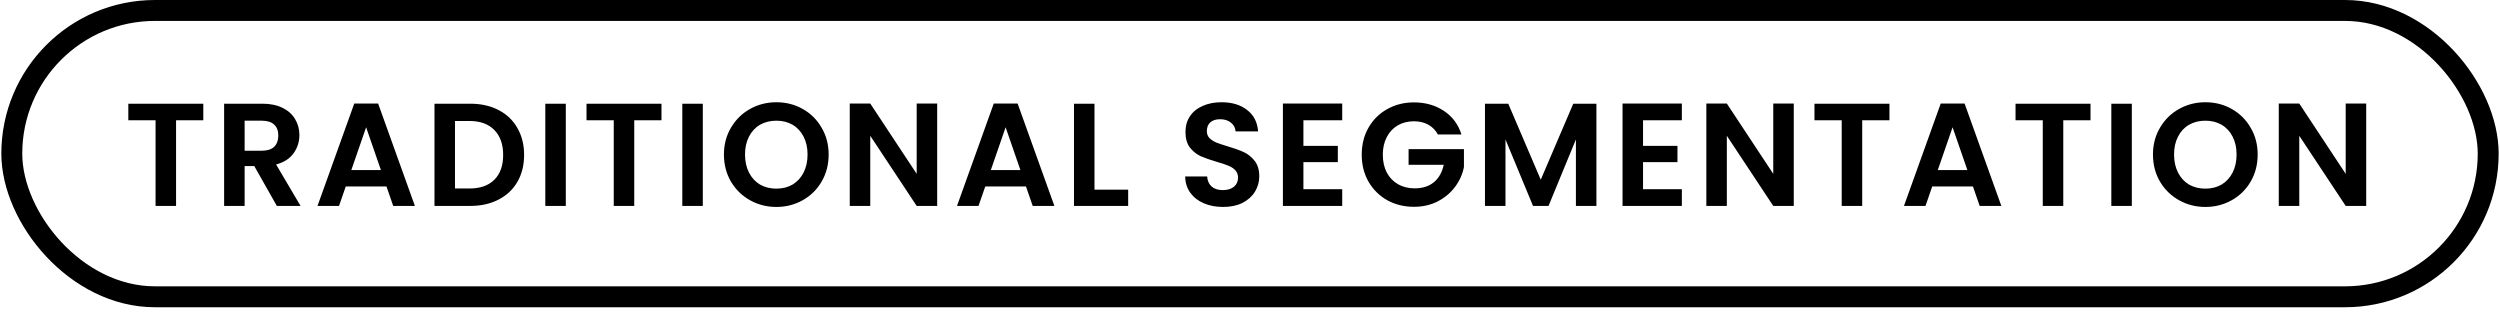<svg width="239" height="30" viewBox="0 0 239 30" fill="none" xmlns="http://www.w3.org/2000/svg">
<rect x="1.128" y="1" width="236.744" height="27.372" rx="13.686" stroke="black" stroke-width="2"/>
<path d="M19.436 9.914V11.496H16.832V19.686H14.872V11.496H12.268V9.914H19.436ZM26.466 19.686L24.31 15.878H23.386V19.686H21.426V9.914H25.094C25.85 9.914 26.494 10.049 27.026 10.32C27.558 10.581 27.954 10.941 28.216 11.398C28.486 11.846 28.622 12.35 28.622 12.91C28.622 13.554 28.435 14.137 28.062 14.66C27.689 15.173 27.133 15.528 26.396 15.724L28.734 19.686H26.466ZM23.386 14.408H25.024C25.556 14.408 25.953 14.282 26.214 14.03C26.475 13.769 26.606 13.409 26.606 12.952C26.606 12.504 26.475 12.159 26.214 11.916C25.953 11.664 25.556 11.538 25.024 11.538H23.386V14.408ZM36.947 17.824H33.055L32.411 19.686H30.353L33.867 9.9H36.149L39.663 19.686H37.591L36.947 17.824ZM36.415 16.256L35.001 12.168L33.587 16.256H36.415ZM44.952 9.914C45.979 9.914 46.879 10.115 47.654 10.516C48.438 10.917 49.04 11.491 49.46 12.238C49.889 12.975 50.104 13.834 50.104 14.814C50.104 15.794 49.889 16.653 49.46 17.39C49.04 18.118 48.438 18.683 47.654 19.084C46.879 19.485 45.979 19.686 44.952 19.686H41.536V9.914H44.952ZM44.882 18.02C45.909 18.02 46.702 17.74 47.262 17.18C47.822 16.62 48.102 15.831 48.102 14.814C48.102 13.797 47.822 13.003 47.262 12.434C46.702 11.855 45.909 11.566 44.882 11.566H43.496V18.02H44.882ZM54.091 9.914V19.686H52.131V9.914H54.091ZM63.238 9.914V11.496H60.634V19.686H58.674V11.496H56.07V9.914H63.238ZM67.188 9.914V19.686H65.228V9.914H67.188ZM74.22 19.784C73.306 19.784 72.466 19.569 71.7 19.14C70.935 18.711 70.328 18.118 69.88 17.362C69.432 16.597 69.208 15.733 69.208 14.772C69.208 13.82 69.432 12.966 69.88 12.21C70.328 11.445 70.935 10.847 71.7 10.418C72.466 9.989 73.306 9.774 74.22 9.774C75.144 9.774 75.984 9.989 76.74 10.418C77.506 10.847 78.108 11.445 78.546 12.21C78.994 12.966 79.218 13.82 79.218 14.772C79.218 15.733 78.994 16.597 78.546 17.362C78.108 18.118 77.506 18.711 76.74 19.14C75.975 19.569 75.135 19.784 74.22 19.784ZM74.22 18.034C74.808 18.034 75.326 17.903 75.774 17.642C76.222 17.371 76.572 16.989 76.824 16.494C77.076 15.999 77.202 15.425 77.202 14.772C77.202 14.119 77.076 13.549 76.824 13.064C76.572 12.569 76.222 12.191 75.774 11.93C75.326 11.669 74.808 11.538 74.22 11.538C73.632 11.538 73.11 11.669 72.652 11.93C72.204 12.191 71.854 12.569 71.602 13.064C71.35 13.549 71.224 14.119 71.224 14.772C71.224 15.425 71.35 15.999 71.602 16.494C71.854 16.989 72.204 17.371 72.652 17.642C73.11 17.903 73.632 18.034 74.22 18.034ZM89.594 19.686H87.635L83.197 12.98V19.686H81.237V9.9H83.197L87.635 16.62V9.9H89.594V19.686ZM98.083 17.824H94.191L93.547 19.686H91.489L95.003 9.9H97.285L100.799 19.686H98.727L98.083 17.824ZM97.551 16.256L96.137 12.168L94.723 16.256H97.551ZM104.633 18.132H107.853V19.686H102.673V9.914H104.633V18.132ZM116.929 19.784C116.247 19.784 115.631 19.667 115.081 19.434C114.539 19.201 114.11 18.865 113.793 18.426C113.475 17.987 113.312 17.469 113.303 16.872H115.403C115.431 17.273 115.571 17.591 115.823 17.824C116.084 18.057 116.439 18.174 116.887 18.174C117.344 18.174 117.703 18.067 117.965 17.852C118.226 17.628 118.357 17.339 118.357 16.984C118.357 16.695 118.268 16.457 118.091 16.27C117.913 16.083 117.689 15.939 117.419 15.836C117.157 15.724 116.793 15.603 116.327 15.472C115.692 15.285 115.174 15.103 114.773 14.926C114.381 14.739 114.04 14.464 113.751 14.1C113.471 13.727 113.331 13.232 113.331 12.616C113.331 12.037 113.475 11.533 113.765 11.104C114.054 10.675 114.46 10.348 114.983 10.124C115.505 9.891 116.103 9.774 116.775 9.774C117.783 9.774 118.599 10.021 119.225 10.516C119.859 11.001 120.209 11.683 120.275 12.56H118.119C118.1 12.224 117.955 11.949 117.685 11.734C117.423 11.51 117.073 11.398 116.635 11.398C116.252 11.398 115.944 11.496 115.711 11.692C115.487 11.888 115.375 12.173 115.375 12.546C115.375 12.807 115.459 13.027 115.627 13.204C115.804 13.372 116.019 13.512 116.271 13.624C116.532 13.727 116.896 13.848 117.363 13.988C117.997 14.175 118.515 14.361 118.917 14.548C119.318 14.735 119.663 15.015 119.953 15.388C120.242 15.761 120.387 16.251 120.387 16.858C120.387 17.381 120.251 17.866 119.981 18.314C119.71 18.762 119.313 19.121 118.791 19.392C118.268 19.653 117.647 19.784 116.929 19.784ZM124.606 11.496V13.946H127.896V15.5H124.606V18.09H128.316V19.686H122.646V9.9H128.316V11.496H124.606ZM137.461 12.854C137.237 12.443 136.929 12.131 136.537 11.916C136.145 11.701 135.688 11.594 135.165 11.594C134.586 11.594 134.073 11.725 133.625 11.986C133.177 12.247 132.827 12.621 132.575 13.106C132.323 13.591 132.197 14.151 132.197 14.786C132.197 15.439 132.323 16.009 132.575 16.494C132.836 16.979 133.196 17.353 133.653 17.614C134.11 17.875 134.642 18.006 135.249 18.006C135.996 18.006 136.607 17.81 137.083 17.418C137.559 17.017 137.872 16.461 138.021 15.752H134.661V14.254H139.953V15.962C139.822 16.643 139.542 17.273 139.113 17.852C138.684 18.431 138.128 18.897 137.447 19.252C136.775 19.597 136.019 19.77 135.179 19.77C134.236 19.77 133.382 19.56 132.617 19.14C131.861 18.711 131.264 18.118 130.825 17.362C130.396 16.606 130.181 15.747 130.181 14.786C130.181 13.825 130.396 12.966 130.825 12.21C131.264 11.445 131.861 10.852 132.617 10.432C133.382 10.003 134.232 9.788 135.165 9.788C136.266 9.788 137.223 10.059 138.035 10.6C138.847 11.132 139.407 11.883 139.715 12.854H137.461ZM152.617 9.914V19.686H150.657V13.33L148.039 19.686H146.555L143.923 13.33V19.686H141.963V9.914H144.189L147.297 17.18L150.405 9.914H152.617ZM157.075 11.496V13.946H160.365V15.5H157.075V18.09H160.785V19.686H155.115V9.9H160.785V11.496H157.075ZM171.484 19.686H169.524L165.086 12.98V19.686H163.126V9.9H165.086L169.524 16.62V9.9H171.484V19.686ZM180.631 9.914V11.496H178.027V19.686H176.067V11.496H173.463V9.914H180.631ZM188.613 17.824H184.721L184.077 19.686H182.019L185.533 9.9H187.815L191.329 19.686H189.257L188.613 17.824ZM188.081 16.256L186.667 12.168L185.253 16.256H188.081ZM199.853 9.914V11.496H197.249V19.686H195.289V11.496H192.685V9.914H199.853ZM203.803 9.914V19.686H201.843V9.914H203.803ZM210.835 19.784C209.92 19.784 209.08 19.569 208.315 19.14C207.55 18.711 206.943 18.118 206.495 17.362C206.047 16.597 205.823 15.733 205.823 14.772C205.823 13.82 206.047 12.966 206.495 12.21C206.943 11.445 207.55 10.847 208.315 10.418C209.08 9.989 209.92 9.774 210.835 9.774C211.759 9.774 212.599 9.989 213.355 10.418C214.12 10.847 214.722 11.445 215.161 12.21C215.609 12.966 215.833 13.82 215.833 14.772C215.833 15.733 215.609 16.597 215.161 17.362C214.722 18.118 214.12 18.711 213.355 19.14C212.59 19.569 211.75 19.784 210.835 19.784ZM210.835 18.034C211.423 18.034 211.941 17.903 212.389 17.642C212.837 17.371 213.187 16.989 213.439 16.494C213.691 15.999 213.817 15.425 213.817 14.772C213.817 14.119 213.691 13.549 213.439 13.064C213.187 12.569 212.837 12.191 212.389 11.93C211.941 11.669 211.423 11.538 210.835 11.538C210.247 11.538 209.724 11.669 209.267 11.93C208.819 12.191 208.469 12.569 208.217 13.064C207.965 13.549 207.839 14.119 207.839 14.772C207.839 15.425 207.965 15.999 208.217 16.494C208.469 16.989 208.819 17.371 209.267 17.642C209.724 17.903 210.247 18.034 210.835 18.034ZM226.209 19.686H224.249L219.811 12.98V19.686H217.851V9.9H219.811L224.249 16.62V9.9H226.209V19.686Z" fill="black"/>
</svg>
